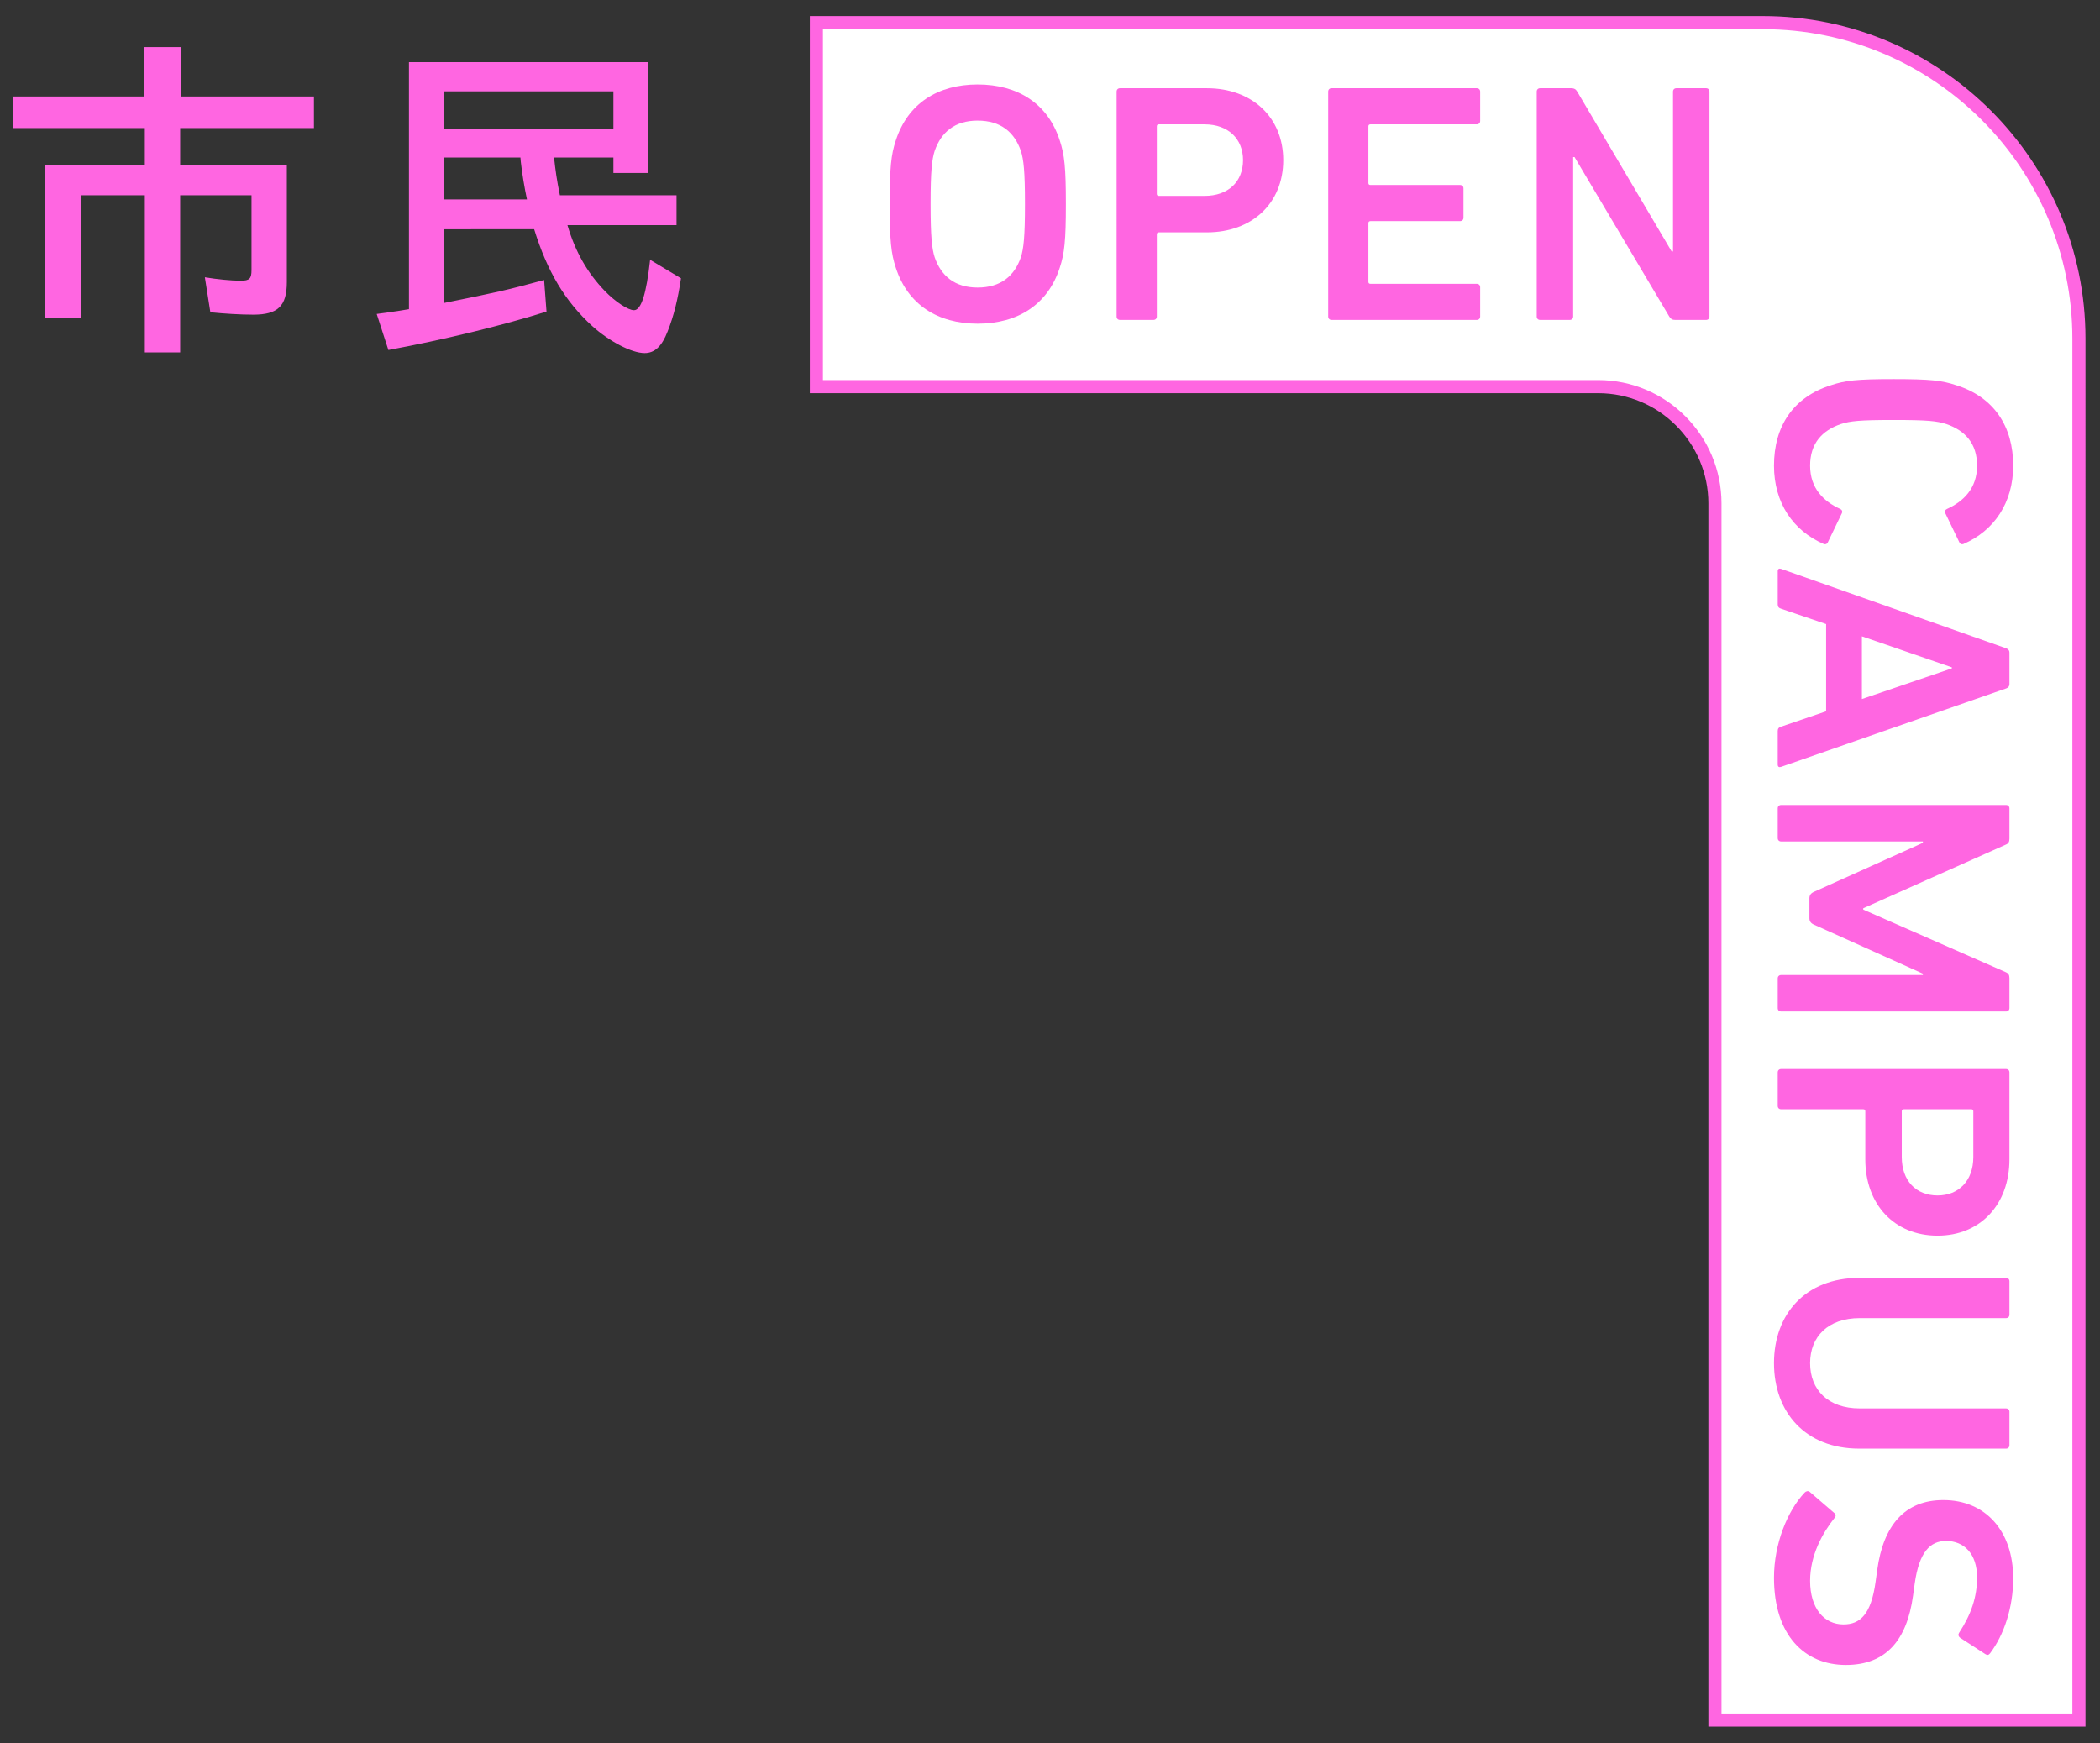 <?xml version="1.0" encoding="utf-8"?>
<!-- Generator: Adobe Illustrator 22.0.1, SVG Export Plug-In . SVG Version: 6.00 Build 0)  -->
<svg version="1.1" id="レイヤー_1" xmlns="http://www.w3.org/2000/svg" xmlns:xlink="http://www.w3.org/1999/xlink" x="0px"
	 y="0px" viewBox="0 0 530 440" style="enable-background:new 0 0 530 440;" xml:space="preserve">
<rect x="0" y="0" width="530" height="440" fill="#333333" stroke="none"/>
<style type="text/css">
	.st0{fill:#FF66E1;}
	.st1{fill:#FFFFFF;}
</style>
<g>
	<g>
		<path class="st0" d="M79.235,24.35v7.966H45.47v9.264h26.926v29.609c0,6.061-2.251,8.226-8.485,8.226
			c-3.29,0-7.358-0.26-10.822-0.606l-1.385-8.831c3.117,0.519,6.666,0.866,9.091,0.866
			c2.164,0,2.684-0.519,2.684-2.685v-18.874H45.47v39.653h-8.918V49.285H20.361V80.28h-9.004V41.58h25.194v-9.264
			H3.306v-7.966h33.073V11.883h9.264v12.467H79.235z"/>
		<path class="st0" d="M139.834,39.761c0.347,3.203,0.693,5.714,1.473,9.523h29.436v7.532h-27.532
			c1.991,6.754,5.021,12.035,9.437,16.623c2.685,2.771,5.888,4.849,7.359,4.849c1.818,0,3.117-4.069,4.069-12.727
			l7.792,4.675c-0.779,5.281-1.818,9.523-3.376,13.42c-1.473,3.81-3.29,5.454-5.801,5.454
			c-3.29,0-8.918-2.943-13.247-6.84c-6.84-6.233-11.342-13.766-14.632-24.415H112.043v18.614
			c13.679-2.771,15.324-3.116,25.28-5.801l0.606,7.966c-10.909,3.463-26.233,7.186-39.913,9.696l-2.943-9.091
			c5.108-0.692,6.147-0.865,8.139-1.212V15.693h60.345V43.658h-8.744v-3.897H139.834z M112.043,23.052v9.523h42.77
			v-9.523H112.043z M112.043,39.761V50.324h20.951c-0.606-2.856-1.212-6.406-1.558-9.523l-0.087-1.039H112.043z"/>
	</g>
	<g>
		<g>
			<g>
				<path class="st1" d="M432.819,5.712H206.036v91.861H403.333c16.285,0,29.486,13.201,29.486,29.486v307.066h91.861
					V97.573V85.445c0-44.036-35.698-79.734-79.734-79.734H432.819z"/>
				<path class="st0" d="M526.334,435.779H431.165V127.058c0-15.346-12.485-27.831-27.832-27.831H204.382V4.057h240.565
					c44.878,0,81.388,36.511,81.388,81.388V435.779z M434.474,432.471h88.552V85.445
					c0-43.053-35.026-78.079-78.079-78.079H207.69v88.551H403.333c17.171,0,31.141,13.97,31.141,31.141V432.471z"/>
			</g>
		</g>
		<g>
			<g>
				<path class="st0" d="M226.089,67.586c-1.204-3.611-1.549-6.88-1.549-16.081c0-9.202,0.345-12.47,1.549-16.082
					c3.01-9.288,10.577-14.104,20.64-14.104c10.148,0,17.715,4.815,20.726,14.104
					c1.204,3.612,1.548,6.88,1.548,16.082c0,9.201-0.344,12.47-1.548,16.081
					c-3.011,9.288-10.578,14.104-20.726,14.104C236.666,81.69,229.099,76.874,226.089,67.586z M257.65,64.921
					c0.688-2.15,1.031-5.16,1.031-13.416c0-8.342-0.344-11.266-1.031-13.416
					c-1.635-4.729-5.074-7.654-10.922-7.654c-5.763,0-9.202,2.925-10.836,7.654
					c-0.689,2.15-1.032,5.074-1.032,13.416c0,8.256,0.344,11.266,1.032,13.416
					c1.634,4.729,5.073,7.653,10.836,7.653C252.576,72.574,256.016,69.65,257.65,64.921z"/>
				<path class="st0" d="M282.671,80.744c-0.516,0-0.859-0.344-0.859-0.86V23.125c0-0.516,0.344-0.86,0.859-0.86
					h21.93c11.352,0,19.264,7.311,19.264,18.146c0,10.922-7.911,18.231-19.264,18.231h-12.126
					c-0.344,0-0.516,0.172-0.516,0.516v20.726c0,0.517-0.344,0.86-0.86,0.86H282.671z M313.717,40.411
					c0-5.332-3.698-9.03-9.718-9.03h-11.524c-0.344,0-0.516,0.172-0.516,0.517v17.027
					c0,0.344,0.172,0.516,0.516,0.516h11.524C310.019,49.44,313.717,45.829,313.717,40.411z"/>
				<path class="st0" d="M335.212,23.125c0-0.516,0.344-0.86,0.859-0.86h36.636c0.516,0,0.86,0.345,0.86,0.86
					v7.396c0,0.517-0.345,0.86-0.86,0.86h-26.832c-0.344,0-0.516,0.172-0.516,0.517v14.275
					c0,0.344,0.172,0.516,0.516,0.516h22.618c0.516,0,0.86,0.344,0.86,0.86v7.396
					c0,0.517-0.345,0.86-0.86,0.86H345.875c-0.344,0-0.516,0.172-0.516,0.516v14.792
					c0,0.344,0.172,0.516,0.516,0.516h26.832c0.516,0,0.86,0.345,0.86,0.86v7.396
					c0,0.517-0.345,0.86-0.86,0.86h-36.636c-0.516,0-0.859-0.344-0.859-0.86V23.125z"/>
				<path class="st0" d="M387.839,23.125c0-0.516,0.344-0.86,0.859-0.86h7.912c0.689,0,1.118,0.259,1.462,0.86
					l23.821,40.333h0.345v-40.333c0-0.516,0.344-0.86,0.859-0.86h7.482c0.516,0,0.859,0.345,0.859,0.86v56.759
					c0,0.517-0.344,0.86-0.859,0.86h-7.826c-0.688,0-1.118-0.258-1.462-0.86l-23.907-40.247H397.04v40.247
					c0,0.517-0.344,0.86-0.859,0.86h-7.482c-0.516,0-0.859-0.344-0.859-0.86V23.125z"/>
			</g>
		</g>
		<g>
			<path class="st0" d="M477.905,95.674c9.288,0,12.212,0.345,15.824,1.549c9.546,3.01,14.361,10.405,14.361,20.295
				c0,9.374-4.815,16.426-12.556,19.78c-0.43,0.172-0.86,0-1.032-0.431l-3.525-7.31
				c-0.258-0.516,0-0.946,0.43-1.118c4.128-1.892,7.568-5.159,7.568-10.922c0-5.59-3.011-8.857-7.74-10.491
				c-2.408-0.774-4.729-1.032-13.33-1.032c-8.6,0-10.922,0.258-13.329,1.032
				c-4.731,1.634-7.74,4.901-7.74,10.491c0,5.763,3.439,9.03,7.567,10.922c0.431,0.172,0.689,0.603,0.431,1.118
				l-3.526,7.31c-0.172,0.431-0.602,0.603-1.032,0.431c-7.739-3.354-12.556-10.406-12.556-19.78
				c0-9.89,4.816-17.285,14.362-20.295C465.693,96.018,468.617,95.674,477.905,95.674z"/>
			<path class="st0" d="M506.285,163.609c0.516,0.172,0.859,0.516,0.859,1.118v7.911c0,0.603-0.344,0.946-0.859,1.118
				l-56.759,19.779c-0.517,0.173-0.86,0-0.86-0.602v-8.428c0-0.603,0.258-0.946,0.86-1.118l11.352-3.87v-22.016
				l-11.352-3.87c-0.603-0.172-0.86-0.516-0.86-1.117v-8.342c0-0.603,0.344-0.774,0.86-0.603L506.285,163.609z
				 M469.907,176.423l22.704-7.74v-0.258l-22.704-7.826V176.423z"/>
			<path class="st0" d="M506.285,203.164c0.516,0,0.859,0.344,0.859,0.859v7.654c0,0.773-0.258,1.204-0.859,1.462
				l-36.033,16.082v0.344l36.033,15.823c0.602,0.259,0.859,0.689,0.859,1.462v7.568
				c0,0.516-0.344,0.86-0.859,0.86h-56.759c-0.517,0-0.86-0.345-0.86-0.86v-7.482
				c0-0.516,0.344-0.859,0.86-0.859h35.775v-0.344l-27.52-12.384c-0.774-0.345-1.118-0.86-1.118-1.635v-4.987
				c0-0.774,0.344-1.29,1.118-1.634l27.52-12.384v-0.345h-35.775c-0.517,0-0.86-0.344-0.86-0.859v-7.482
				c0-0.516,0.344-0.859,0.86-0.859H506.285z"/>
			<path class="st0" d="M448.666,270.667c0-0.516,0.344-0.859,0.86-0.859h56.759c0.516,0,0.859,0.344,0.859,0.859
				v21.93c0,11.352-7.31,19.264-18.145,19.264c-10.922,0-18.231-7.912-18.231-19.264v-12.126
				c0-0.344-0.172-0.516-0.516-0.516h-20.726c-0.517,0-0.86-0.344-0.86-0.86V270.667z M488.999,301.713
				c5.332,0,9.03-3.698,9.03-9.718v-11.524c0-0.344-0.172-0.516-0.516-0.516h-17.028
				c-0.344,0-0.516,0.172-0.516,0.516v11.524C479.97,298.014,483.581,301.713,488.999,301.713z"/>
			<path class="st0" d="M469.392,355.457h36.894c0.516,0,0.859,0.345,0.859,0.86v8.428
				c0,0.516-0.344,0.86-0.859,0.86h-37.065c-13.588,0-21.5-9.202-21.5-21.586c0-12.298,7.912-21.5,21.5-21.5h37.065
				c0.516,0,0.859,0.345,0.859,0.86v8.428c0,0.517-0.344,0.86-0.859,0.86h-36.894
				c-8.084,0-12.556,4.729-12.556,11.352C456.836,350.727,461.308,355.457,469.392,355.457z"/>
			<path class="st0" d="M455.46,376.693c0.344-0.344,0.86-0.516,1.29-0.172l6.191,5.332
				c0.431,0.344,0.431,0.86,0.086,1.204c-3.01,3.784-6.191,9.374-6.191,15.91c0,6.966,3.525,11.008,8.428,11.008
				c4.214,0,6.966-2.58,8.084-10.664l0.43-3.096c1.548-11.267,6.966-17.63,16.684-17.63
				c10.578,0,17.63,7.739,17.63,19.779c0,7.31-2.321,14.276-5.848,18.92c-0.344,0.43-0.689,0.516-1.204,0.172
				l-6.364-4.128c-0.43-0.344-0.516-0.773-0.258-1.204c3.097-4.729,4.559-9.115,4.559-14.018
				c0-5.934-3.269-9.202-7.826-9.202c-4.042,0-6.794,2.838-7.912,10.75l-0.43,3.096
				c-1.548,11.267-6.88,17.458-16.942,17.458c-10.405,0-18.145-7.481-18.145-22.016
				C447.72,389.594,451.16,381.252,455.46,376.693z"/>
		</g>
	</g>
</g>
</svg>
